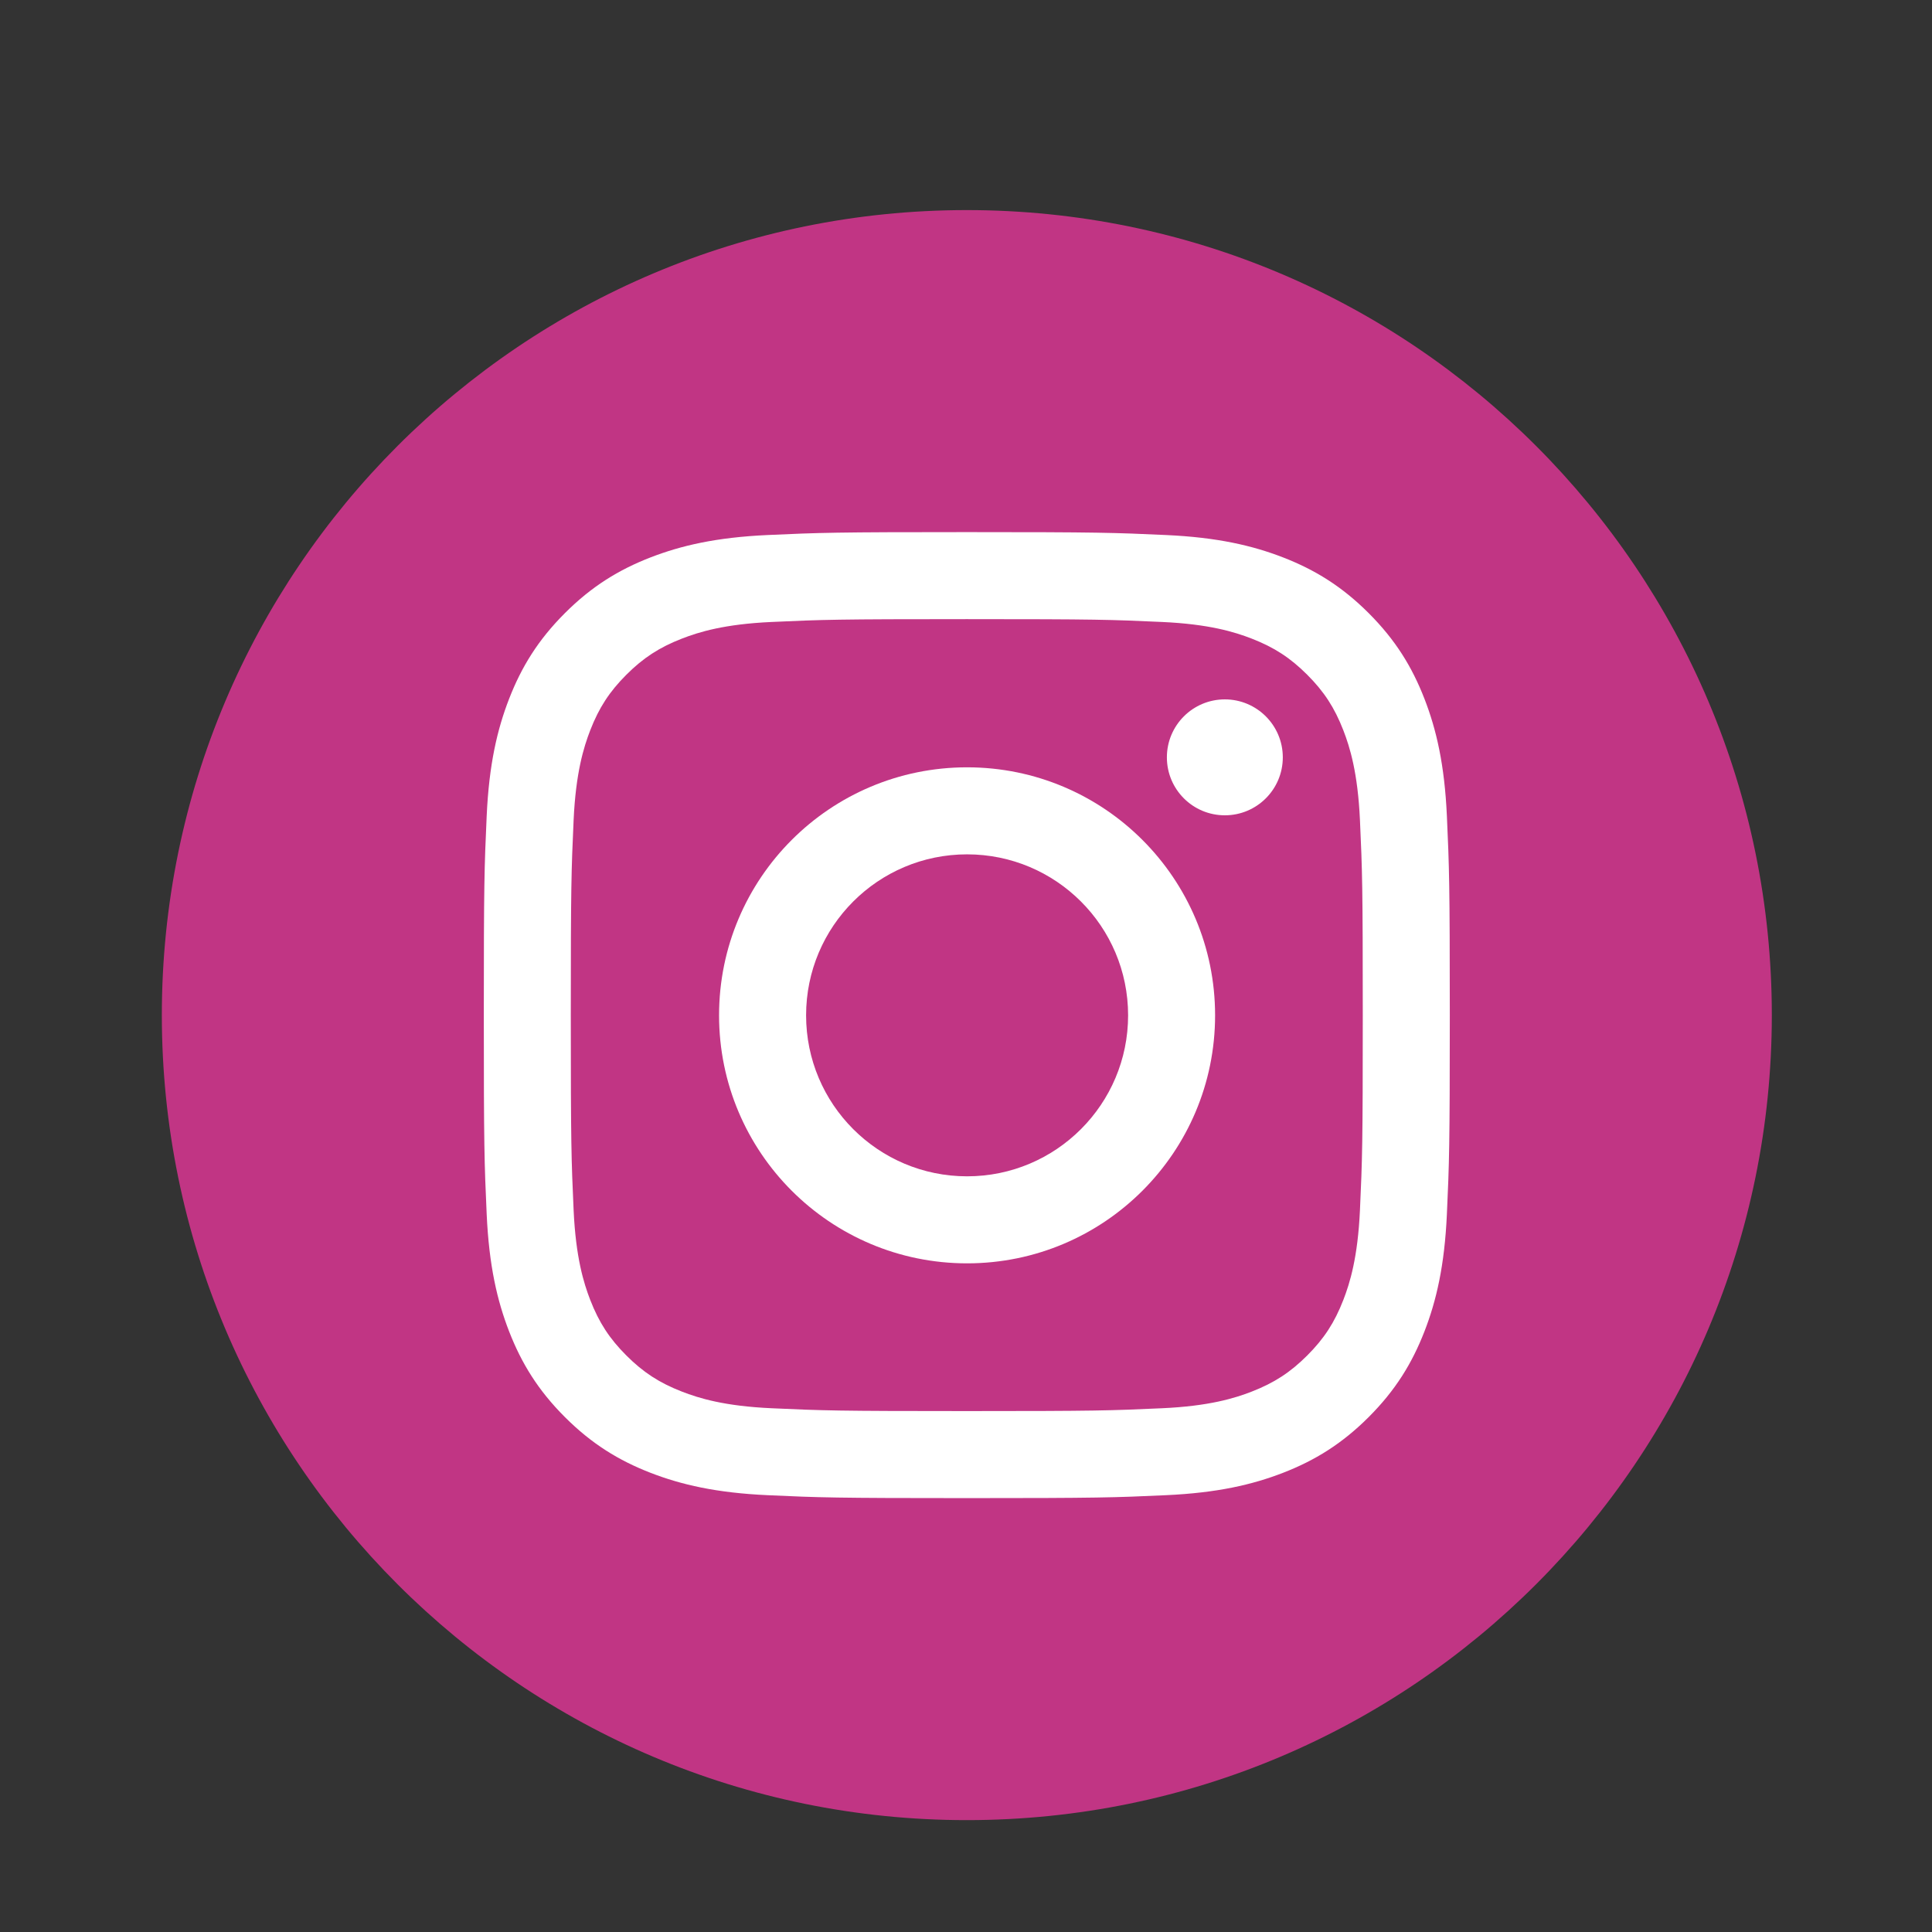 <svg width="43" height="43" viewBox="0 0 43 43" fill="none" xmlns="http://www.w3.org/2000/svg">
<rect x="0" y="0" width="43" height="43" fill="#333333" stroke="none"/>
<path d="M21.518 40.51C31.413 40.51 39.435 32.488 39.435 22.593C39.435 12.698 31.413 4.676 21.518 4.676C11.623 4.676 3.602 12.698 3.602 22.593C3.602 32.488 11.623 40.51 21.518 40.51Z" fill="#C13584"/>
<path d="M21.518 13.78C24.388 13.78 24.728 13.791 25.861 13.843C26.91 13.89 27.479 14.066 27.858 14.213C28.359 14.408 28.718 14.641 29.094 15.017C29.47 15.393 29.703 15.751 29.898 16.253C30.045 16.632 30.22 17.201 30.268 18.249C30.32 19.383 30.331 19.723 30.331 22.593C30.331 25.463 30.32 25.803 30.268 26.937C30.22 27.985 30.045 28.554 29.898 28.933C29.703 29.435 29.47 29.793 29.094 30.169C28.718 30.545 28.359 30.778 27.858 30.973C27.479 31.12 26.91 31.296 25.861 31.343C24.728 31.395 24.388 31.406 21.518 31.406C18.647 31.406 18.307 31.395 17.174 31.343C16.126 31.296 15.556 31.12 15.178 30.973C14.676 30.778 14.318 30.545 13.941 30.169C13.565 29.793 13.332 29.435 13.137 28.933C12.99 28.554 12.815 27.985 12.767 26.937C12.716 25.803 12.704 25.463 12.704 22.593C12.704 19.723 12.716 19.383 12.767 18.249C12.815 17.201 12.99 16.632 13.137 16.253C13.332 15.751 13.565 15.393 13.941 15.017C14.318 14.641 14.676 14.408 15.178 14.213C15.556 14.066 16.126 13.89 17.174 13.843C18.307 13.791 18.647 13.78 21.518 13.78ZM21.518 11.843C18.598 11.843 18.232 11.855 17.085 11.908C15.941 11.96 15.16 12.142 14.476 12.407C13.769 12.682 13.169 13.05 12.572 13.647C11.974 14.245 11.607 14.844 11.332 15.551C11.066 16.235 10.884 17.017 10.832 18.161C10.78 19.307 10.768 19.674 10.768 22.593C10.768 25.512 10.78 25.879 10.832 27.025C10.884 28.169 11.066 28.951 11.332 29.635C11.607 30.341 11.974 30.941 12.572 31.539C13.169 32.136 13.769 32.504 14.476 32.779C15.16 33.044 15.941 33.226 17.085 33.278C18.232 33.331 18.598 33.343 21.518 33.343C24.437 33.343 24.803 33.331 25.95 33.278C27.094 33.226 27.875 33.044 28.559 32.779C29.266 32.504 29.866 32.136 30.463 31.539C31.061 30.941 31.428 30.341 31.703 29.635C31.969 28.951 32.151 28.169 32.203 27.025C32.255 25.879 32.268 25.512 32.268 22.593C32.268 19.674 32.255 19.307 32.203 18.161C32.151 17.017 31.969 16.235 31.703 15.551C31.428 14.844 31.061 14.245 30.463 13.647C29.866 13.05 29.266 12.682 28.559 12.407C27.875 12.142 27.094 11.96 25.95 11.908C24.803 11.855 24.437 11.843 21.518 11.843Z" fill="white"/>
<path d="M21.524 17.078C18.475 17.078 16.004 19.549 16.004 22.598C16.004 25.647 18.475 28.118 21.524 28.118C24.573 28.118 27.044 25.647 27.044 22.598C27.044 19.549 24.573 17.078 21.524 17.078ZM21.524 26.181C19.545 26.181 17.941 24.577 17.941 22.598C17.941 20.619 19.545 19.015 21.524 19.015C23.503 19.015 25.108 20.619 25.108 22.598C25.108 24.577 23.503 26.181 21.524 26.181Z" fill="white"/>
<path d="M28.551 16.856C28.551 17.569 27.973 18.146 27.261 18.146C26.548 18.146 25.971 17.569 25.971 16.856C25.971 16.144 26.548 15.566 27.261 15.566C27.973 15.566 28.551 16.144 28.551 16.856Z" fill="white"/>
</svg>
